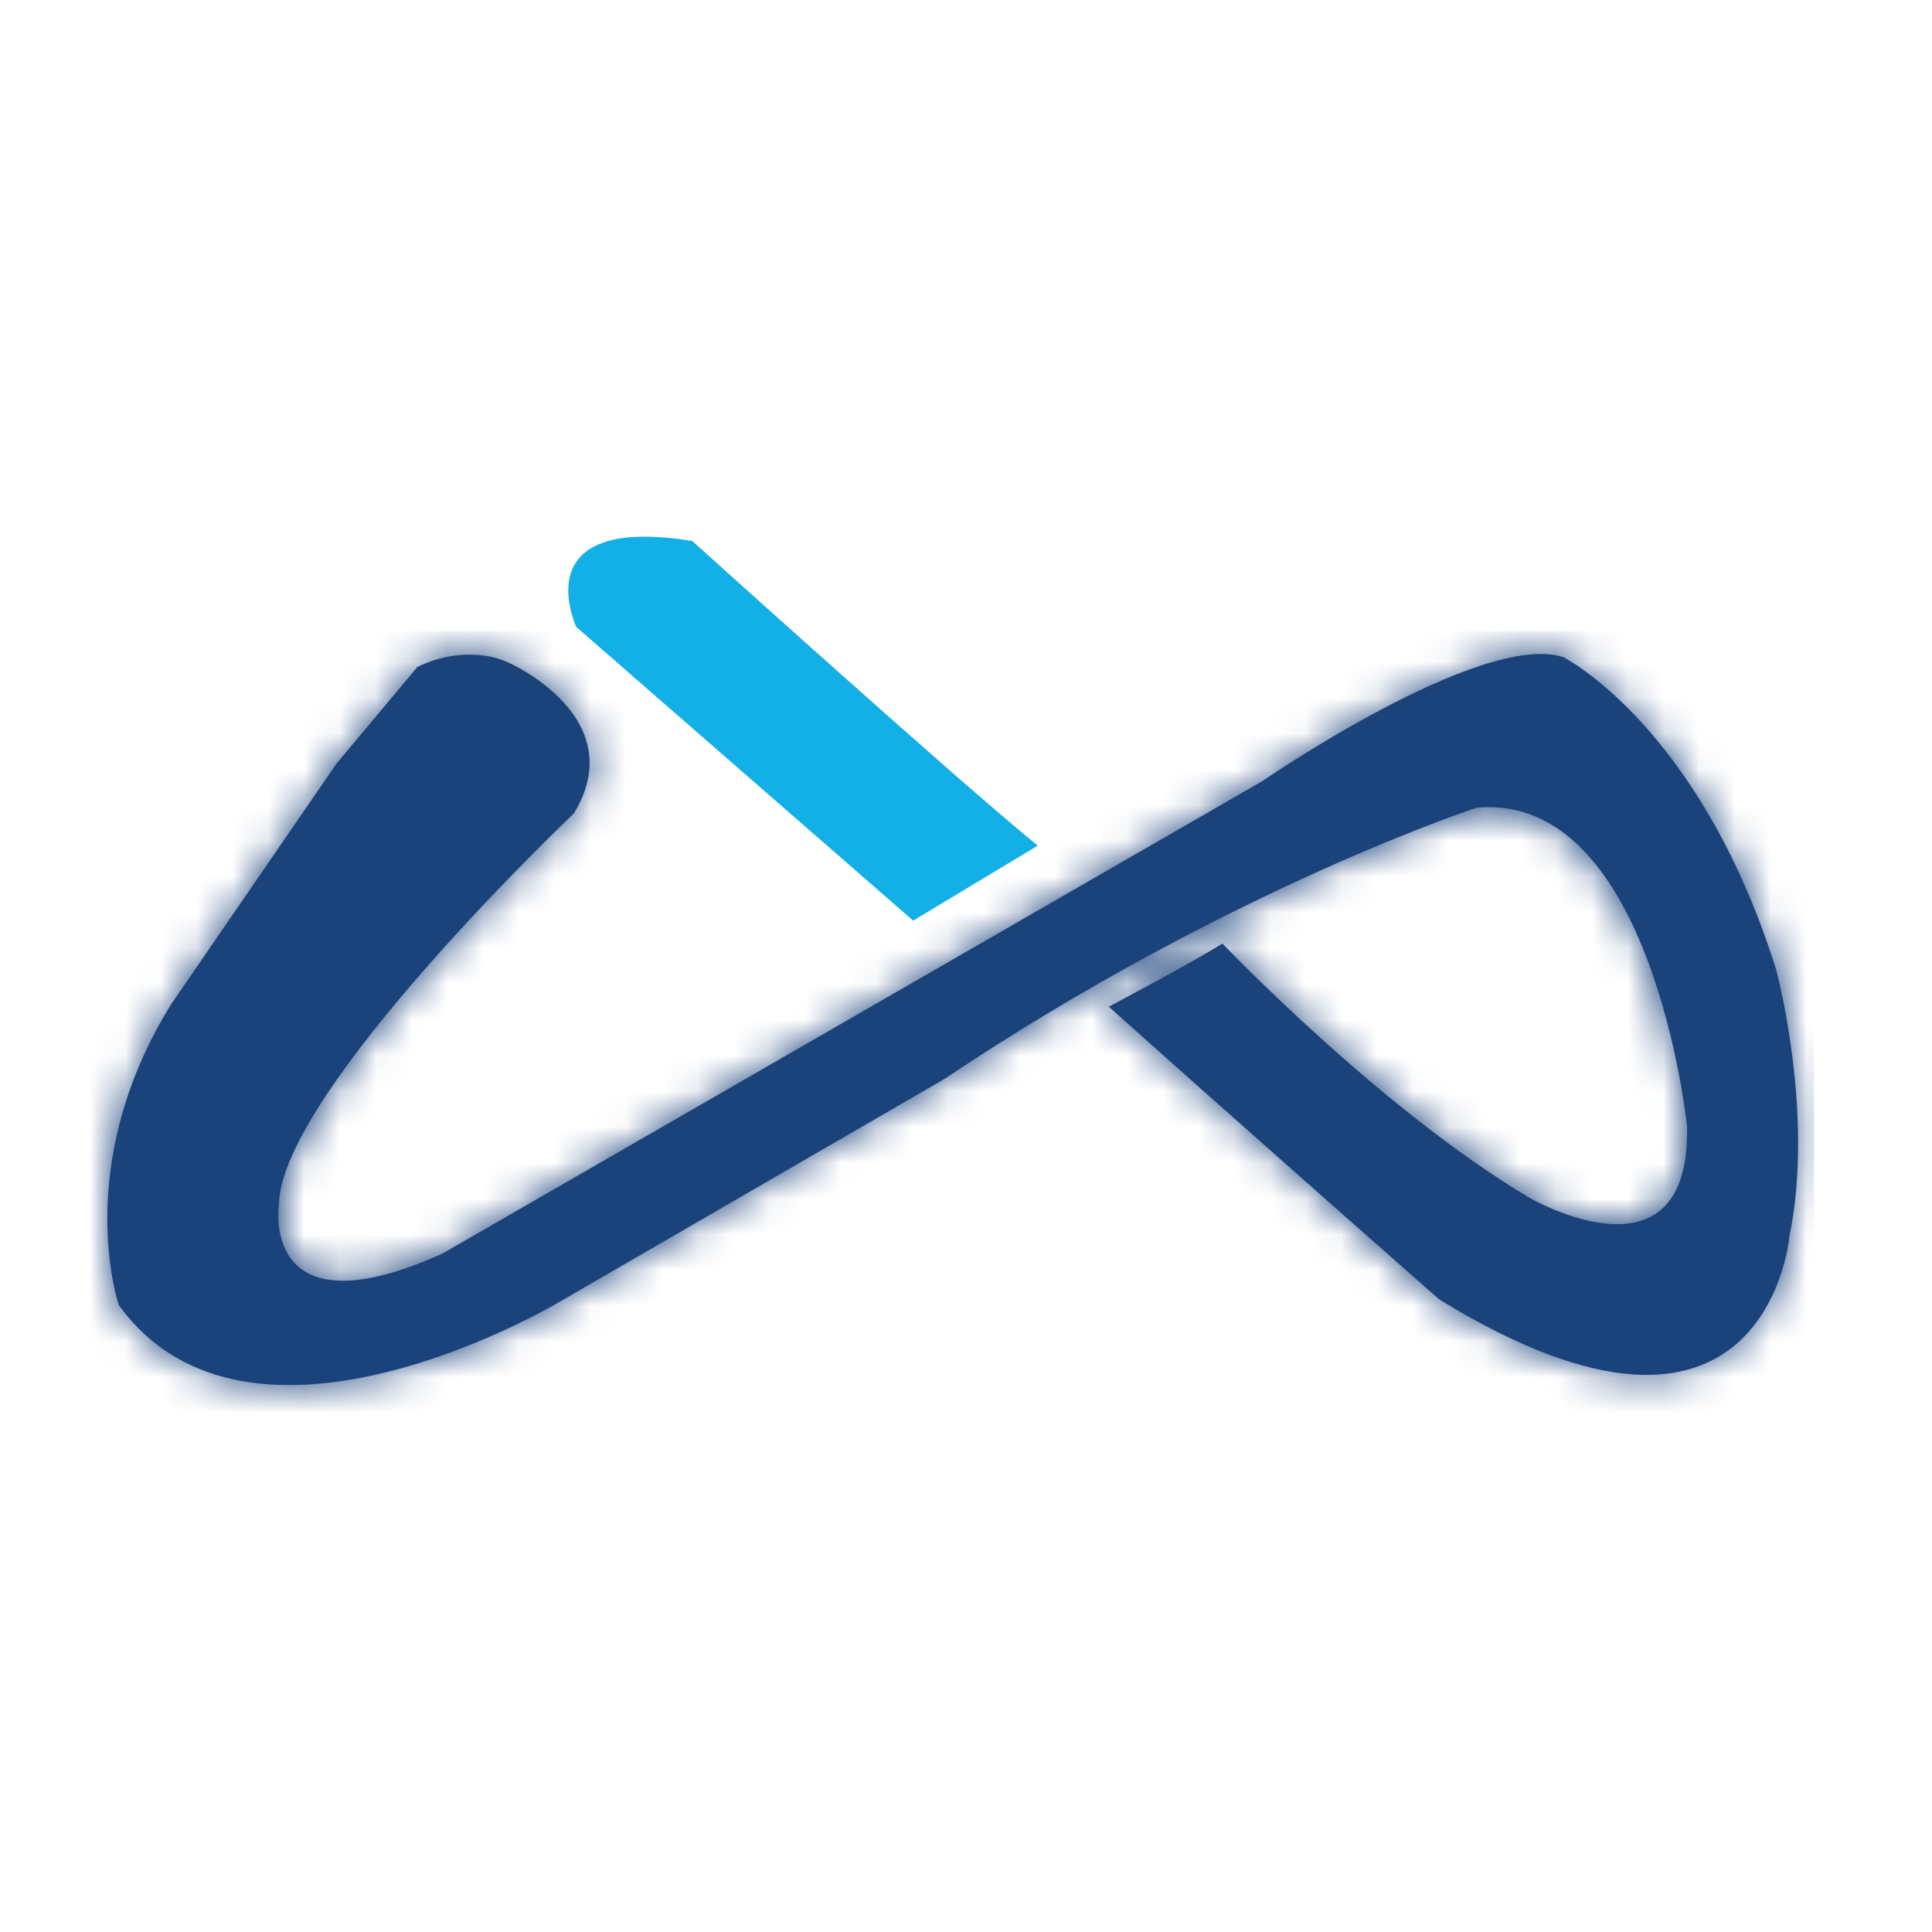 <?xml version="1.0" encoding="UTF-8"?>
<svg xmlns="http://www.w3.org/2000/svg" width="54" height="54" viewBox="0 0 54 54" fill="none">
  <path d="M11.677 18.629L9.406 21.342L4.798 28.048C1.975 32.571 3.32 36.475 3.32 36.475C6.98 41.549 15.601 36.409 15.601 36.409L26.383 30.166C34.32 24.85 41.266 22.578 41.266 22.578C46.182 22.114 47.152 31.468 47.152 31.468C47.263 36.1 42.743 33.475 42.743 33.475C38.554 30.982 34.166 26.372 34.166 26.372C33.372 26.879 30.991 28.137 30.991 28.137C34.585 31.357 40.229 36.321 40.229 36.321C49.401 41.946 50.019 34.534 50.019 34.534C50.724 31.093 49.644 27.1 49.644 27.1C47.505 20.283 43.691 18.364 43.691 18.364C41.376 17.636 35.29 21.828 35.29 21.828L12.36 35.041C7.245 37.335 7.796 33.673 7.796 33.673C7.84 30.519 16.042 22.732 16.042 22.732C17.674 20.041 14.212 18.519 14.212 18.519C13.837 18.342 13.441 18.298 13.11 18.298C12.272 18.298 11.655 18.651 11.655 18.651" fill="#1B437B"></path>
  <mask id="mask0_2970_3869" style="mask-type:luminance" maskUnits="userSpaceOnUse" x="3" y="18" width="48" height="21">
    <path d="M11.677 18.629L9.406 21.342L4.798 28.048C1.975 32.571 3.32 36.475 3.32 36.475C6.98 41.549 15.601 36.409 15.601 36.409L26.383 30.166C34.32 24.85 41.266 22.578 41.266 22.578C46.182 22.114 47.152 31.468 47.152 31.468C47.263 36.1 42.743 33.475 42.743 33.475C38.554 30.982 34.166 26.372 34.166 26.372C33.372 26.879 30.991 28.137 30.991 28.137C34.585 31.357 40.229 36.321 40.229 36.321C49.401 41.946 50.019 34.534 50.019 34.534C50.724 31.093 49.644 27.1 49.644 27.1C47.505 20.283 43.691 18.364 43.691 18.364C41.376 17.636 35.29 21.828 35.29 21.828L12.36 35.041C7.245 37.335 7.796 33.673 7.796 33.673C7.84 30.519 16.042 22.732 16.042 22.732C17.674 20.041 14.212 18.519 14.212 18.519C13.837 18.342 13.441 18.298 13.11 18.298C12.272 18.298 11.655 18.651 11.655 18.651" fill="white"></path>
  </mask>
  <g mask="url(#mask0_2970_3869)">
    <path d="M50.703 17.637H1.976V41.968H50.703V17.637Z" fill="#1B437B"></path>
  </g>
  <path d="M29.006 23.636C26.801 21.849 19.349 15.121 19.349 15.121C14.609 14.349 16.108 17.525 16.108 17.525L25.523 25.732L29.006 23.636Z" fill="#12B0E6"></path>
</svg>
